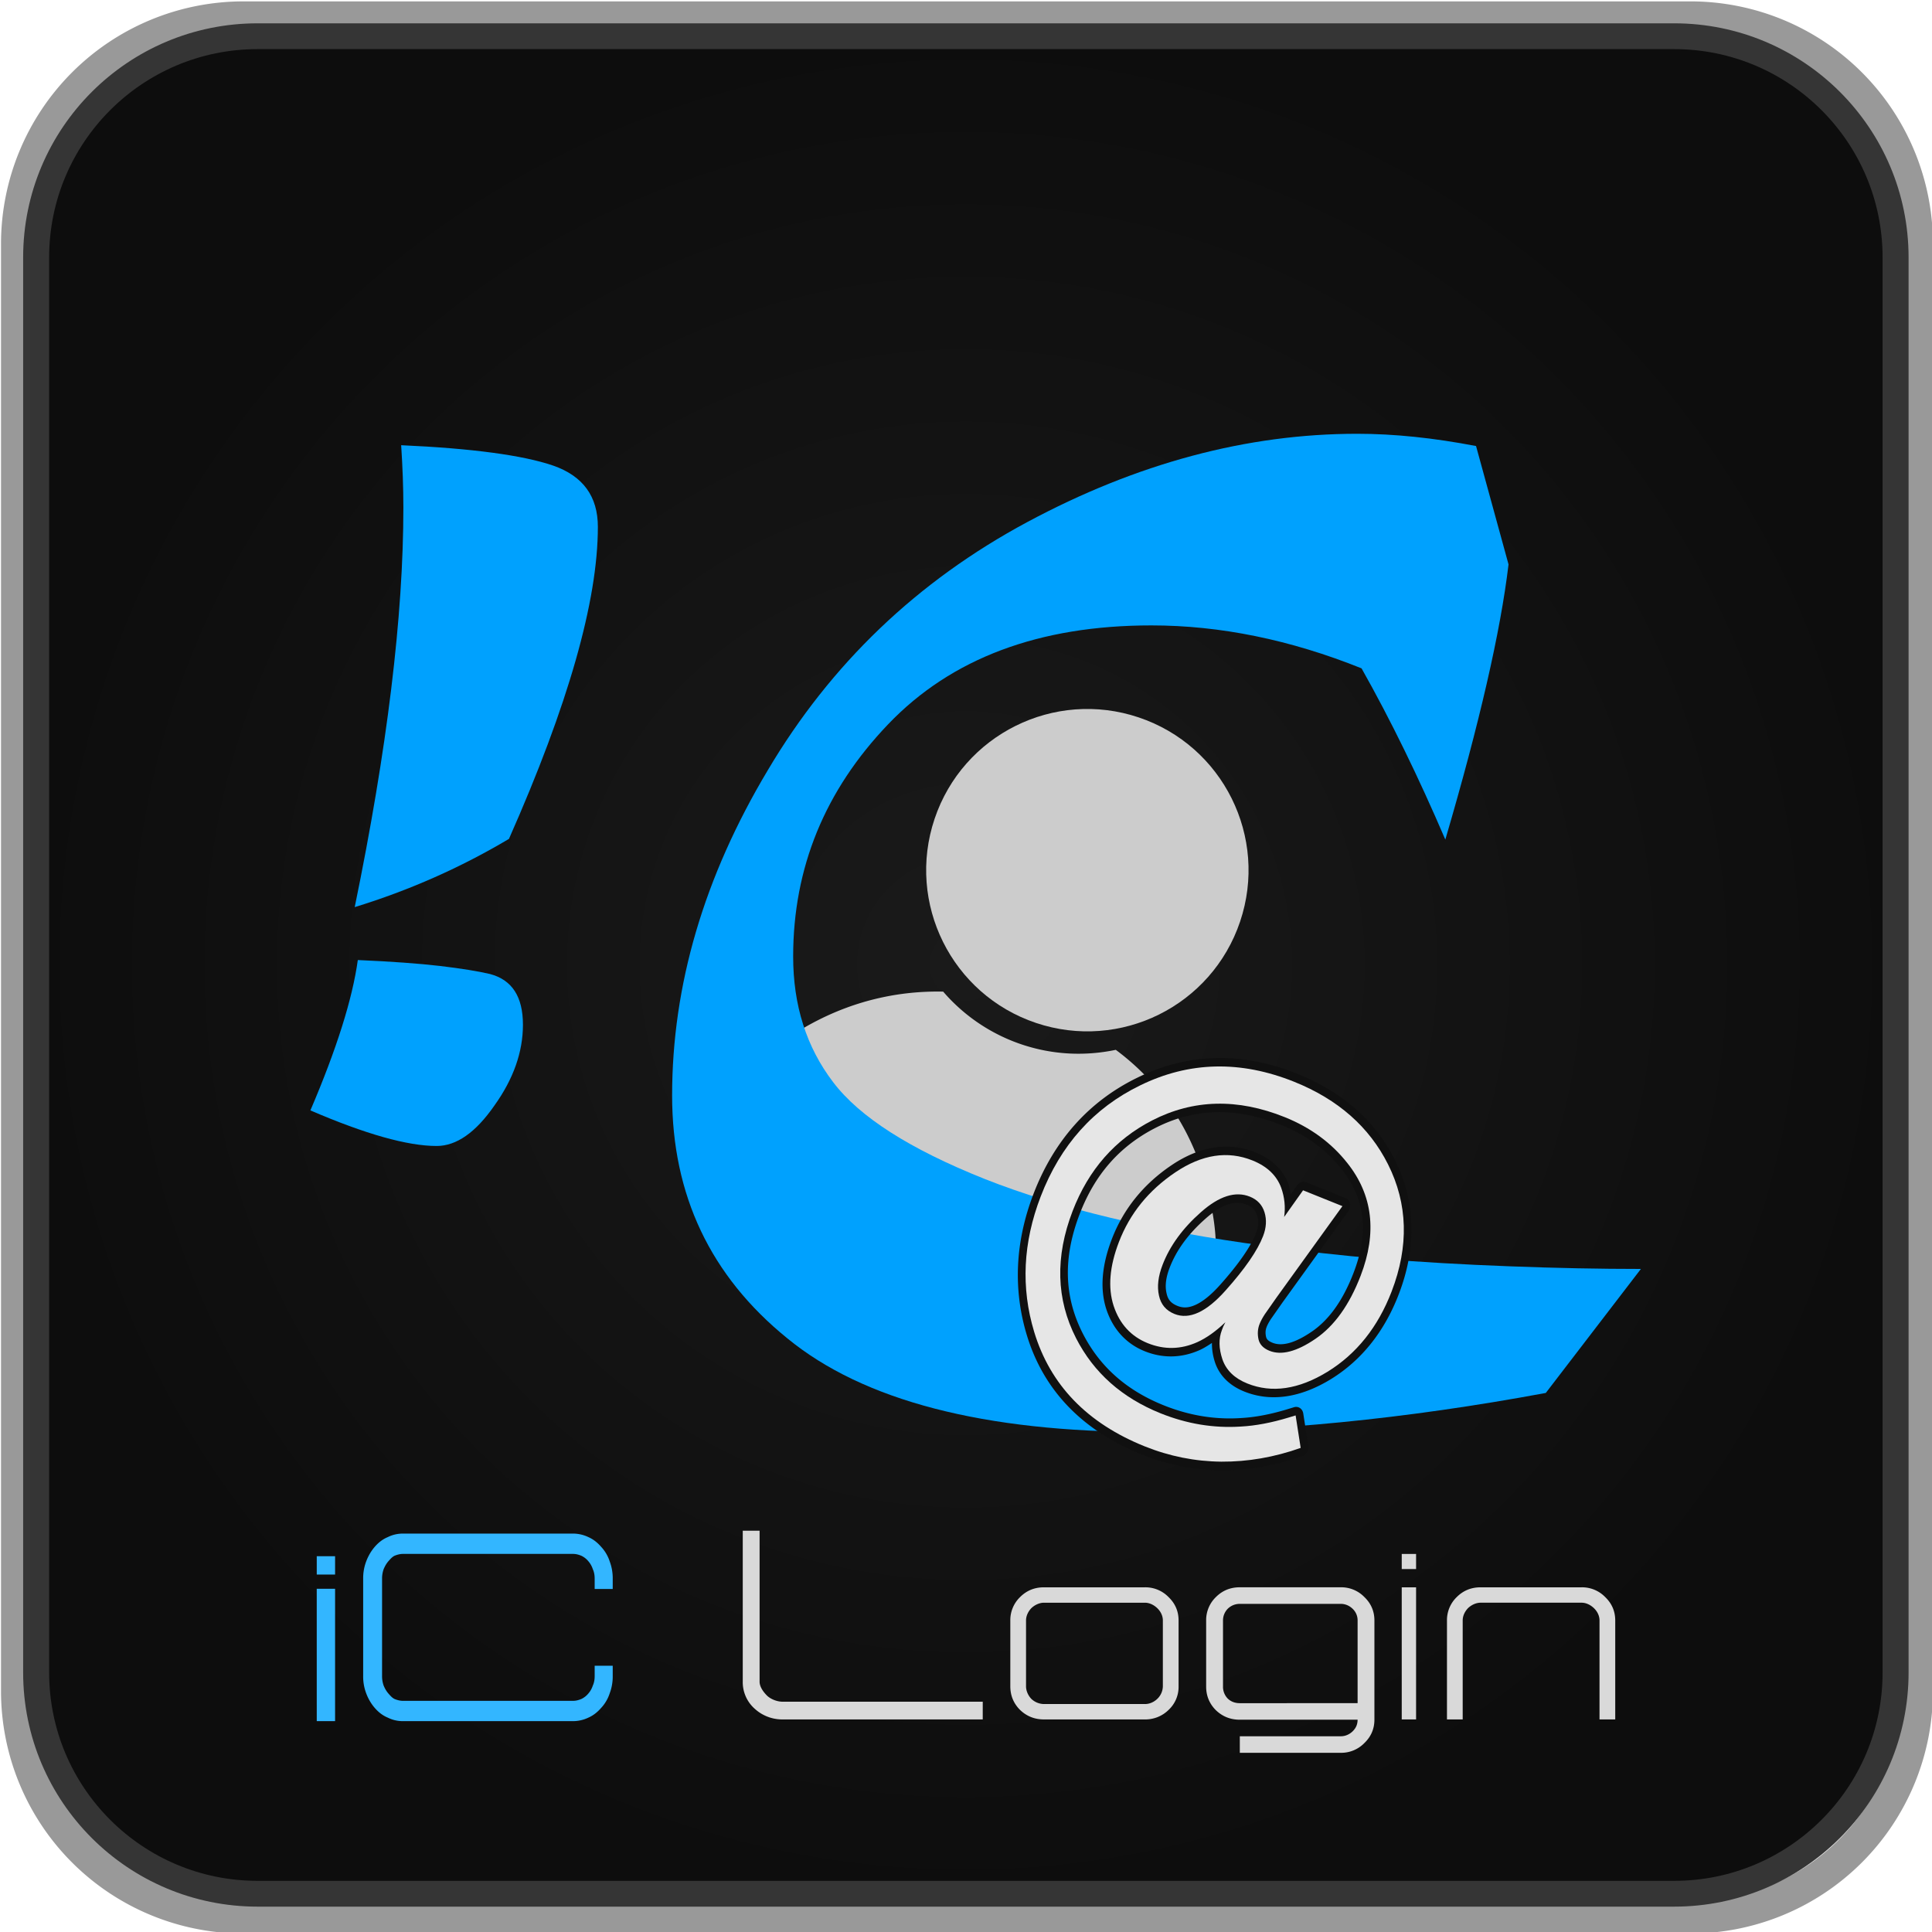<svg xmlns="http://www.w3.org/2000/svg" width="160" height="160" xmlns:v="https://vecta.io/nano"><defs><radialGradient id="A" cx="602.628" cy="598.669" fx="602.628" fy="598.669" r="587.008" gradientTransform="matrix(1,0,0,1.006,0,-3.857)" gradientUnits="userSpaceOnUse"><stop offset="0" stop-color="#1a1a1a"/><stop offset="1" stop-color="#0d0d0d"/></radialGradient><clipPath ><path d="M627 578h303V275H627z" transform="matrix(.003 0 0 -.003 -2.069 1.908)"/></clipPath><clipPath ><path d="M757 446h141v-39H757z" transform="matrix(.007 0 0 -.026 -5.369 11.436)"/></clipPath><clipPath ><path d="M734 510h63V408h-63z" transform="matrix(.016 0 0 -.01 -11.651 5)"/></clipPath><clipPath ><path d="M750 455h57v-57h-57z" transform="matrix(.018 0 0 -.018 -13.158 7.982)"/></clipPath><filter id="F" x="-.018" y="-.031" width="1.041" height="1.055" color-interpolation-filters="sRGB"><feFlood result="A" flood-opacity=".502" flood-color="#000"/><feGaussianBlur in="SourceGraphic" stdDeviation="6"/><feOffset dx="5" dy="-5"/><feComposite operator="in" in="A"/><feComposite in="SourceGraphic"/></filter></defs><path fill="none" stroke="#999" d="M158.735 140.045a18.74 18.74 0 0 1-18.736 18.738H20.162a18.74 18.74 0 0 1-18.736-18.738V20.194A18.74 18.74 0 0 1 20.162 1.456h119.837a18.74 18.74 0 0 1 18.736 18.738z" stroke-width="2.683"/><path fill="url(#A)" stroke="#353535" stroke-width="16.186" d="M1181.543 1042.567c0 76.656-61.742 138.799-137.901 138.799H161.614c-76.16 0-137.9-62.142-137.9-138.798V154.775c0-76.657 61.74-138.802 137.9-138.802h882.028c76.159 0 137.901 62.144 137.901 138.802z" transform="matrix(.133 0 0 .132 -.161 .891)"/><g transform="translate(0 -2.057)"><g fill="#ccc"><path d="M99.195 97.988c-1.354-3.529-3.582-6.605-6.79-8.988-2.514.527-5.187.428-7.792-.447a14.81 14.81 0 0 1-6.504-4.375c-7.439-.152-13.927 3.364-18.68 9.221 26.402 23.616 47.104 25.463 39.767 4.589z"/><circle cx="24.87" cy="13.811" r="13.811" transform="matrix(.916 .308 -.308 .916 71.523 53.81)"/></g><g transform="matrix(.135 0 0 .134 -1.266 4.127)" fill="#00a1fe" filter="url(#F)" stroke="none"><path d="M909.855 265.206l19.929 73.168c-4.877 41.303-17.774 98.027-38.773 170.067-16.393-38.496-33.436-73.771-51.393-105.831-43.719-17.693-86.773-26.543-128.927-26.543-68.931 0-122.772 20.355-161.444 61.059-38.875 40.894-58.306 88.778-58.306 143.612 0 30.086 8.125 55.955 24.521 77.604 16.149 21.515 47.071 41.368 92.782 59.766 45.967 18.33 103.409 32.163 172.373 41.429 22.964 3.354 46.517 5.948 70.591 8.021 24.108 1.944 50.492 3.529 79.268 4.606 28.66 1.104 55.572 1.626 80.514 1.626l-58.35 76.639c-86.149 16.108-167.49 24.136-243.96 24.136-100.944 0-174.789-19.367-221.403-57.957-47.071-38.496-70.59-88.474-70.59-149.959 0-68.132 19.542-135.125 58.655-201.024 38.668-65.764 91.721-116.896 159.118-153.37 67.345-36.416 134.887-54.621 202.497-54.621 22.549-.001 46.833 2.526 72.898 7.572z"/><path d="M250.473 264.705c43.614 1.971 74.706 6.205 93.205 12.586 18.33 6.415 27.461 19.041 27.461 37.855 0 45.825-18.191 110.119-54.543 192.861-29.568 17.721-61.106 31.803-94.617 42.171 19.885-97.368 29.846-179.663 29.846-246.981-.001-12.383-.489-25.212-1.352-38.492zm-26.591 318.181c20.572.891 37.381 2.144 50.489 3.661 13.175 1.596 23.38 3.252 30.645 4.986 13.49 3.597 20.163 14.036 20.163 31.335 0 16.867-5.846 33.544-17.5 49.931-11.485 16.67-23.278 25.002-35.451 25.002-17.846 0-43.678-7.329-77.435-21.988 16.114-37.948 25.797-68.93 29.089-92.927"/></g><g transform="matrix(.184 .074 -.08 .208 16.657 -79.513)"><path d="M735.951 557.869c-24.848 0-45.659 7.854-61.754 23.492-15.303 14.787-23.1 33.16-23.1 54.424 0 19 6.228 35.731 18.52 49.648 14.887 16.846 36.078 25.268 62.678 25.268 11.466 0 22.553-1.839 33.201-5.518a3.198 3.198 0 0 0 .01-.004c10.701-3.739 20.643-9.162 29.779-16.24a3.198 3.198 0 0 0 .721-4.275l-6.844-10.5a3.198 3.198 0 0 0-4.527-.863l-2.25 1.594c-5.839 4.136-11.449 7.294-16.807 9.496a3.198 3.198 0 0 0-.031.014c-9.906 4.203-20.551 6.309-32.033 6.309-16.795 0-30.708-4.497-42.184-13.475l-.002-.002c-12.928-10.142-19.211-23.435-19.211-40.889 0-15.684 5.413-28.811 16.514-40.031 12.256-12.374 28.317-18.553 48.914-18.553 11.125 0 20.989 2.271 29.758 6.773a3.198 3.198 0 0 0 .012.006c13.87 7.053 20.377 17.907 20.377 34.18 0 11.126-2.572 19.691-7.492 26.082a3.198 3.198 0 0 0-.004.002c-5.061 6.592-9.601 9.25-13.588 9.25-2.106 0-2.891-.459-3.449-1.178-.892-1.216-1.229-2.254-1.229-3.406 0-.847.144-1.987.473-3.361l2.021-7.266.01-.031 11.99-40.656a3.198 3.198 0 0 0-3.066-4.102h-17.719a3.198 3.198 0 0 0-3.074 2.32l-1.135 3.973c-.77-1.077-1.458-2.2-2.41-3.174a3.198 3.198 0 0 0-.025-.025c-4.307-4.307-10.392-6.375-17.543-6.375-12.128 0-22.687 5.579-30.836 16.047-8.051 10.342-12.205 21.707-12.205 33.744 0 10.297 2.699 18.807 8.344 24.945a3.198 3.198 0 0 0 .014.016c5.604 6.019 12.948 9.174 21.277 9.174 8.127 0 15.409-2.734 21.271-8.045a3.198 3.198 0 0 0 .012-.012c1.307-1.196 2.498-2.643 3.676-4.123.934 2.249 2.336 4.403 4.213 6.395a3.198 3.198 0 0 0 .023.023c3.804 3.956 9.265 5.855 15.617 5.855 12.038 0 22.902-5.672 31.965-16.311a3.198 3.198 0 0 0 .006-.008c9.098-10.746 13.695-23.793 13.695-38.629 0-18.807-7.343-34.399-21.641-45.811a3.198 3.198 0 0 0-.002-.002c-13.556-10.805-30.684-16.166-50.93-16.166zm0 6.395c19.129 0 34.626 4.954 46.945 14.773 12.951 10.338 19.232 23.618 19.232 40.811 0 13.54-4.028 24.867-12.18 34.496-8.186 9.607-17.007 14.057-27.092 14.057-5.137 0-8.547-1.345-10.992-3.879-2.669-2.836-3.717-5.345-3.717-7.83v-1.238l.172-1.631a3.198 3.198 0 0 0-6.01-1.811c-2.243 4.25-4.699 7.535-7.297 9.912-4.761 4.309-10.226 6.383-16.969 6.383-6.789 0-12.066-2.277-16.584-7.123l-.004-.004c-4.353-4.736-6.652-11.412-6.652-20.613 0-10.588 3.533-20.408 10.857-29.816 7.226-9.282 15.542-13.58 25.789-13.58 5.964 0 10.062 1.556 13.004 4.49 2.39 2.448 3.916 5.127 4.713 8.207a3.198 3.198 0 0 0 6.17.078l2.713-9.494h11.031l-10.791 36.586a3.198 3.198 0 0 0-.01.033l-2.074 7.447a3.198 3.198 0 0 0-.021.084c-.418 1.741-.65 3.347-.65 4.871 0 2.586.915 5.105 2.502 7.248a3.198 3.198 0 0 0 .035.045c1.941 2.523 5.155 3.686 8.535 3.686 6.762 0 12.971-4.341 18.658-11.746l.004-.004c5.953-7.734 8.816-17.857 8.816-29.979 0-18.098-8.239-31.927-23.861-39.875l-.006-.004c-9.73-4.995-20.676-7.475-32.674-7.475-21.902 0-39.965 6.822-53.459 20.447a3.198 3.198 0 0 0-.002.002c-12.149 12.28-18.361 27.338-18.361 44.529 0 19.046 7.342 34.689 21.662 45.922a3.198 3.198 0 0 0 .002.004c12.649 9.897 28.173 14.834 46.127 14.834 12.26 0 23.795-2.267 34.508-6.809 5.735-2.359 11.593-5.682 17.582-9.881l3.371 5.174c-7.947 5.803-16.442 10.358-25.578 13.551-9.974 3.444-20.321 5.164-31.102 5.164-25.274 0-44.272-7.703-57.885-23.105v-.002c-11.333-12.832-16.918-27.79-16.918-45.414 0-19.733 6.951-36.107 21.15-49.824a3.198 3.198 0 0 0 .006-.008c14.904-14.483 33.779-21.689 57.303-21.689zm-.094 39.355c-7.829 0-14.538 5.105-19.545 13.777-4.908 8.445-7.465 16.825-7.465 25.045 0 5.048 1.205 9.494 3.82 12.967 2.619 3.56 6.785 5.512 11.377 5.512 4.151 0 8.078-1.674 11.289-4.646s5.823-7.157 8.063-12.49l.004-.01c4.395-10.384 6.717-18.637 6.717-25.238 0-3.956-1.289-7.634-3.807-10.467-2.593-2.918-6.368-4.449-10.453-4.449zm0 6.395c2.664 0 4.265.72 5.672 2.303 1.482 1.668 2.193 3.55 2.193 6.219 0 5.022-1.989 12.767-6.217 22.754a3.198 3.198 0 0 0-.004.01c-2.009 4.787-4.254 8.191-6.512 10.281s-4.408 2.945-6.945 2.945c-3.026 0-4.727-.857-6.234-2.912a3.198 3.198 0 0 0-.027-.037c-1.624-2.149-2.541-5.069-2.541-9.135 0-6.902 2.129-14.143 6.598-21.83a3.198 3.198 0 0 0 .006-.01c4.368-7.571 8.844-10.588 14.012-10.588z" fill="#101010" paint-order="stroke markers fill"/><path d="M755.639 597.254h17.719l-12 40.688q-1.406 4.969-2.062 7.406-.562 2.344-.562 4.125 0 2.813 1.875 5.344 1.875 2.438 6 2.438 8.063 0 16.125-10.5 8.156-10.594 8.156-28.031 0-25.781-22.125-37.031-13.875-7.125-31.219-7.125-31.875 0-51.187 19.5-17.437 17.625-17.437 42.281 0 27.375 20.438 43.406 18.094 14.156 44.156 14.156 17.813 0 33.281-6.562 8.438-3.469 17.438-9.844l2.25-1.594 6.844 10.5q-13.312 10.313-28.875 15.75-15.469 5.344-32.156 5.344-38.906 0-60.281-24.187-17.719-20.062-17.719-47.531 0-30.75 22.125-52.125 23.25-22.594 59.531-22.594 29.531 0 48.938 15.469 20.438 16.313 20.438 43.313 0 21.281-12.937 36.563-12.937 15.188-29.531 15.188-8.625 0-13.312-4.875-4.594-4.875-4.594-10.031 0-.656 0-1.406.094-.844.188-1.781-3.562 6.75-7.969 10.781-7.969 7.219-19.125 7.219-11.344 0-18.937-8.156-7.5-8.156-7.5-22.781 0-16.969 11.531-31.781 11.531-14.812 28.313-14.812 9.844 0 15.281 5.438 4.125 4.219 5.531 9.656zm-40.406 56.25q3.094 4.219 8.813 4.219 10.031 0 16.406-15.187 6.469-15.281 6.469-24 0-4.969-3-8.344-3-3.375-8.062-3.375-9.75 0-16.781 12.188-7.031 12.094-7.031 23.438 0 6.844 3.188 11.063z" fill="#e6e6e6" paint-order="stroke markers fill"/></g></g><path d="M81.386 142.396H64.824a3.38 3.38 0 0 1-2.353-.914 2.93 2.93 0 0 1-.959-2.212v-12.504h1.394v12.504c0 .433.32.866.64 1.178.32.289.822.481 1.279.481h16.562zm5.071-1.274h8.361c.388 0 .754-.168 1.028-.433a1.48 1.48 0 0 0 .457-1.034v-5.458c0-.385-.183-.745-.457-1.01s-.64-.457-1.028-.457h-8.361c-.388 0-.777.192-1.051.457-.251.265-.434.625-.434 1.01v5.458c0 .385.183.769.434 1.034a1.55 1.55 0 0 0 1.051.433zm8.361 1.274h-8.361c-.777 0-1.439-.265-1.987-.794-.525-.529-.8-1.178-.8-1.948v-5.458a2.65 2.65 0 0 1 .8-1.924c.548-.553 1.211-.818 1.987-.818h8.361a2.67 2.67 0 0 1 1.965.818c.548.529.822 1.178.822 1.924v5.458a2.6 2.6 0 0 1-.822 1.948 2.74 2.74 0 0 1-1.965.794zm17.613-1.347v-6.853a1.31 1.31 0 0 0-.411-.962c-.274-.265-.617-.409-.982-.409h-8.361c-.388 0-.731.144-1.005.409-.251.265-.388.601-.388.962v5.483a1.4 1.4 0 0 0 .388.986c.274.265.617.385 1.005.385zm-9.755 4.112v-1.371h8.361c.366 0 .708-.144.982-.409s.411-.577.411-.962h-9.755c-.777 0-1.439-.265-1.987-.794-.525-.529-.8-1.178-.8-1.948v-5.483a2.65 2.65 0 0 1 .8-1.924c.548-.553 1.211-.818 1.987-.818h8.361a2.67 2.67 0 0 1 1.965.818c.548.529.822 1.178.822 1.924v8.224c0 .745-.274 1.395-.822 1.924a2.67 2.67 0 0 1-1.965.818zm13.41-2.765h1.188v-10.941h-1.188zm0-13.706v1.25h1.188v-1.25zm3.746 13.706v-8.2a2.65 2.65 0 0 1 .8-1.924c.548-.553 1.211-.818 1.987-.818h8.361a2.67 2.67 0 0 1 1.965.818c.548.529.822 1.178.822 1.924v8.2h-1.302v-8.2c0-.385-.183-.745-.457-1.01s-.64-.457-1.028-.457h-8.361c-.388 0-.777.192-1.051.457-.251.265-.434.625-.434 1.01v8.2z" fill="#d9d9d9" paint-order="stroke markers fill"/><path d="M26.382 142.388H27.6v-10.664h-1.219zm0-13.359v1.219H27.6v-1.219zm23.016 2.414h1.195v-.703a3.77 3.77 0 0 0-.234-1.359c-.141-.445-.375-.844-.68-1.172-.305-.352-.633-.609-1.008-.773a2.81 2.81 0 0 0-1.219-.281H33.366c-.422 0-.82.094-1.195.281-.398.164-.727.422-1.031.773-.281.328-.516.727-.68 1.172a3.77 3.77 0 0 0-.234 1.359v8.063a3.77 3.77 0 0 0 .234 1.359c.164.445.398.844.68 1.172.305.352.633.609 1.031.773.375.188.773.281 1.195.281h14.086a2.81 2.81 0 0 0 1.219-.281c.375-.164.703-.422 1.008-.773.305-.328.539-.727.68-1.172a3.77 3.77 0 0 0 .234-1.359v-.703h-1.195v.703c0 .305-.047.586-.164.844-.094.281-.234.516-.398.703a1.85 1.85 0 0 1-.633.492c-.234.094-.469.164-.75.164H33.366c-.258 0-.516-.07-.75-.164-.234-.117-.375-.281-.562-.492-.164-.187-.305-.422-.422-.703a2.45 2.45 0 0 1-.141-.844v-8.062a2.45 2.45 0 0 1 .141-.844c.117-.281.258-.516.422-.703.188-.211.328-.375.563-.492.234-.094.492-.164.75-.164h14.086c.281 0 .516.07.75.164a1.85 1.85 0 0 1 .633.492c.164.188.305.422.398.703.117.258.164.539.164.844z" fill="#33b6ff" stroke="#33b6ff" stroke-width=".3"/></svg>